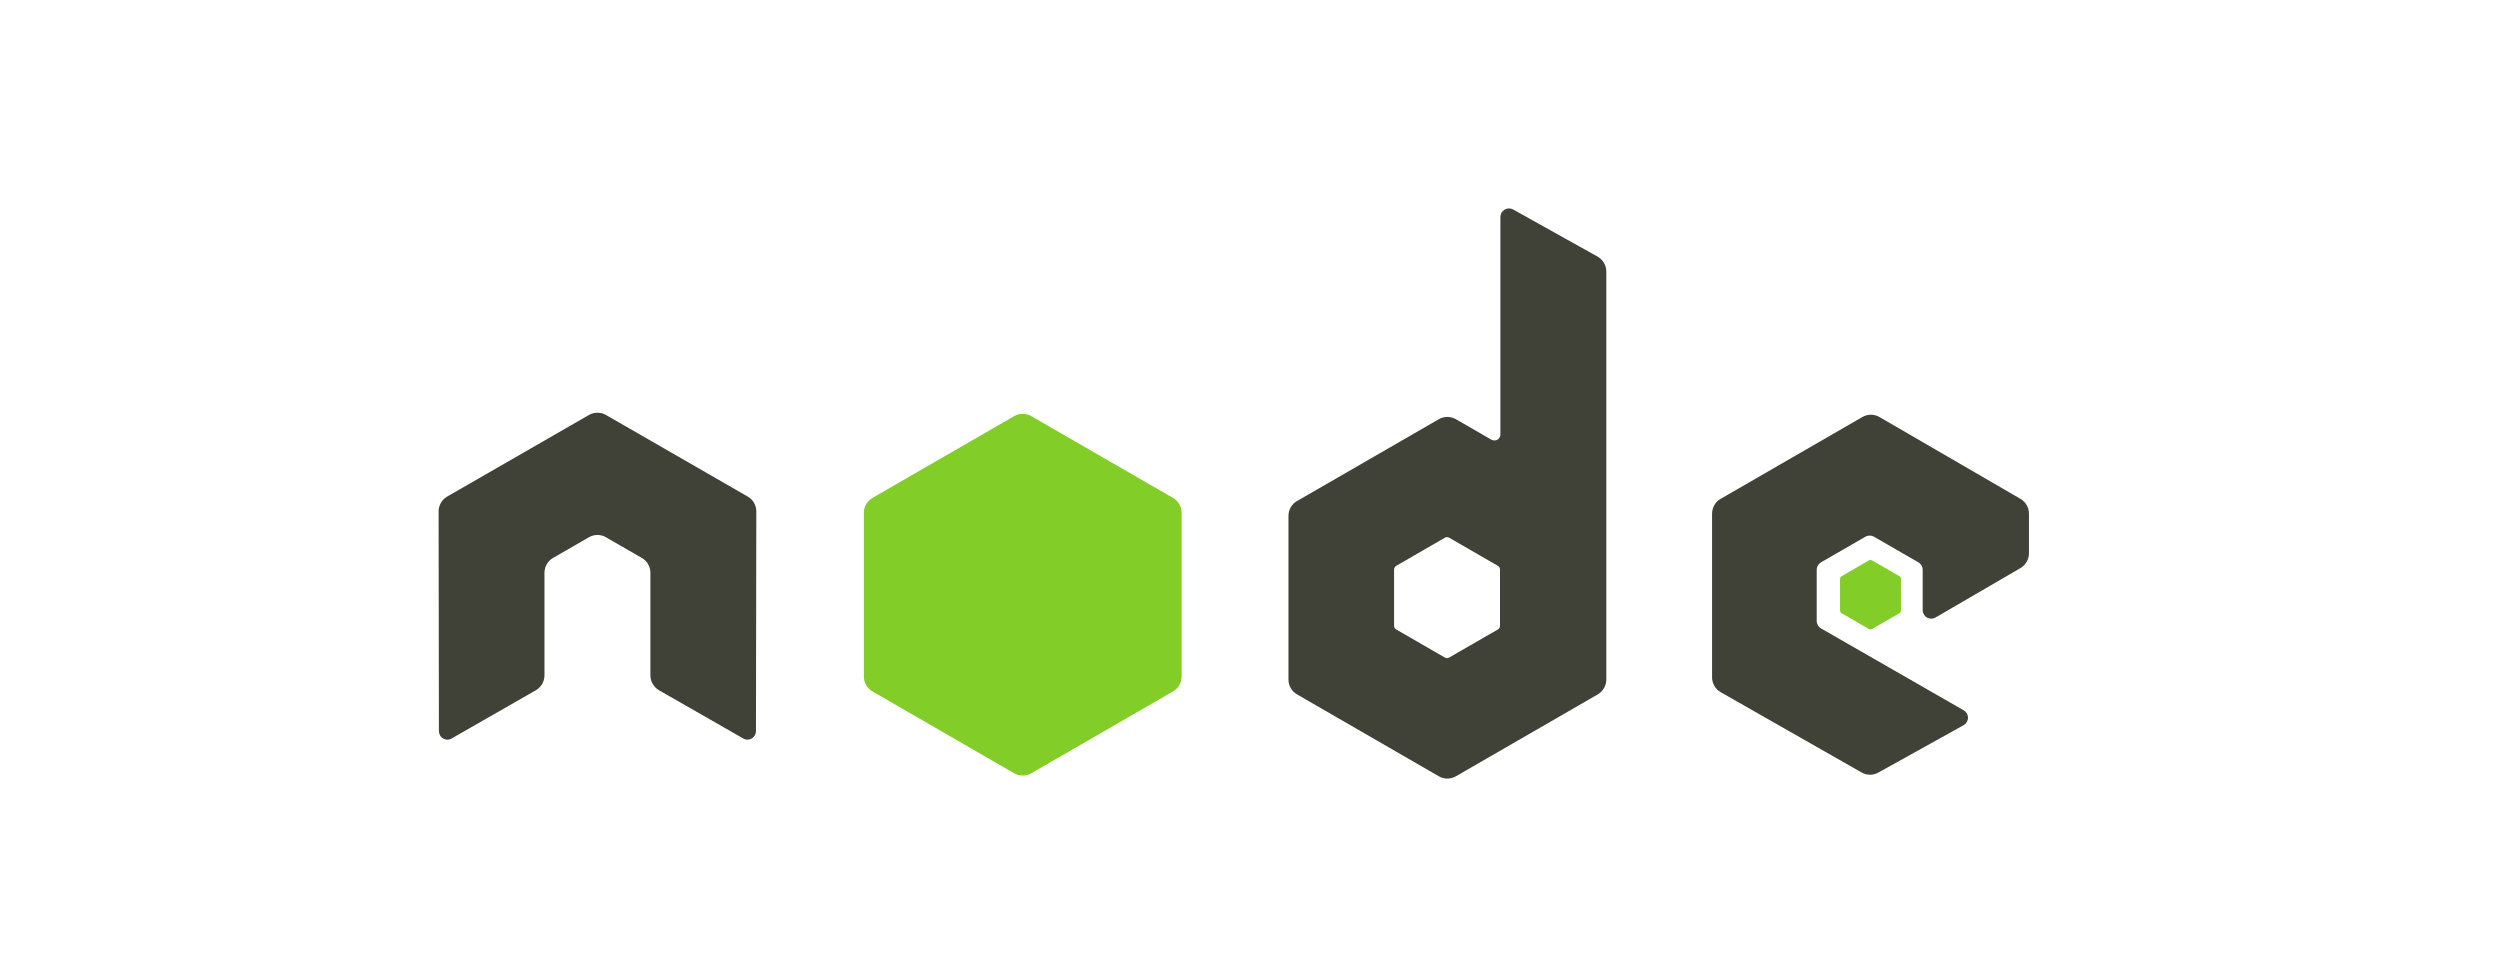 <svg width="57" height="22" viewBox="0 0 57 22" fill="none" xmlns="http://www.w3.org/2000/svg">
<g filter="url(#filter0_d_578_893)">
<g filter="url(#filter1_dd_578_893)">
<path d="M46.065 9.953C46.185 9.883 46.26 9.754 46.26 9.615V8.711C46.26 8.572 46.186 8.444 46.065 8.373L42.853 6.509C42.732 6.438 42.583 6.438 42.462 6.508L39.23 8.374C39.109 8.444 39.035 8.572 39.035 8.712V12.443C39.035 12.583 39.11 12.713 39.232 12.782L42.444 14.612C42.562 14.68 42.707 14.681 42.827 14.614L44.769 13.535C44.831 13.5 44.87 13.435 44.87 13.366C44.87 13.295 44.833 13.23 44.772 13.195L41.52 11.328C41.459 11.293 41.421 11.229 41.421 11.159V9.99C41.421 9.92 41.459 9.856 41.519 9.821L42.532 9.237C42.592 9.202 42.666 9.202 42.726 9.237L43.739 9.821C43.8 9.856 43.837 9.92 43.837 9.99V10.91C43.837 10.98 43.874 11.045 43.934 11.079C43.995 11.114 44.07 11.114 44.13 11.079L46.065 9.953Z" fill="#404137"/>
<path d="M42.61 9.778C42.633 9.765 42.662 9.765 42.685 9.778L43.305 10.136C43.328 10.15 43.342 10.175 43.342 10.201V10.918C43.342 10.944 43.328 10.969 43.305 10.982L42.685 11.34C42.662 11.354 42.633 11.354 42.61 11.34L41.99 10.982C41.967 10.969 41.953 10.944 41.953 10.918V10.201C41.953 10.175 41.967 10.15 41.99 10.136L42.61 9.778Z" fill="#83CD29"/>
<path d="M34.2 11.268C34.2 11.302 34.181 11.335 34.151 11.352L33.041 11.992C33.011 12.01 32.973 12.01 32.943 11.992L31.834 11.352C31.803 11.335 31.785 11.302 31.785 11.268V9.986C31.785 9.951 31.804 9.919 31.834 9.901L32.943 9.26C32.974 9.242 33.011 9.242 33.041 9.26L34.151 9.901C34.181 9.919 34.2 9.951 34.2 9.986L34.2 11.268ZM34.499 1.776C34.439 1.743 34.365 1.744 34.306 1.779C34.246 1.814 34.209 1.878 34.209 1.947V6.906C34.209 6.955 34.183 7 34.141 7.025C34.099 7.049 34.047 7.049 34.004 7.025L33.195 6.558C33.074 6.489 32.926 6.489 32.805 6.558L29.572 8.424C29.451 8.493 29.377 8.623 29.377 8.762V12.494C29.377 12.634 29.451 12.762 29.572 12.832L32.805 14.699C32.925 14.769 33.074 14.769 33.195 14.699L36.429 12.832C36.549 12.762 36.624 12.634 36.624 12.494V3.191C36.624 3.049 36.547 2.919 36.424 2.85L34.499 1.776Z" fill="#404137"/>
<path d="M23.122 6.488C23.243 6.418 23.392 6.418 23.513 6.488L26.745 8.353C26.866 8.423 26.941 8.552 26.941 8.692V12.425C26.941 12.565 26.866 12.694 26.745 12.764L23.513 14.63C23.392 14.7 23.244 14.7 23.122 14.63L19.891 12.764C19.77 12.694 19.696 12.565 19.696 12.425V8.691C19.696 8.552 19.77 8.423 19.891 8.353L23.122 6.488Z" fill="#83CD29"/>
<path d="M17.244 8.661C17.244 8.52 17.17 8.391 17.049 8.322L13.817 6.462C13.762 6.429 13.701 6.413 13.639 6.411H13.606C13.544 6.413 13.483 6.429 13.427 6.462L10.195 8.322C10.075 8.391 10 8.52 10 8.661L10.007 13.668C10.007 13.738 10.043 13.803 10.104 13.837C10.164 13.873 10.239 13.873 10.298 13.837L12.219 12.737C12.34 12.665 12.414 12.538 12.414 12.398V10.059C12.414 9.919 12.488 9.79 12.609 9.721L13.427 9.25C13.487 9.214 13.554 9.197 13.622 9.197C13.688 9.197 13.757 9.214 13.816 9.25L14.634 9.721C14.755 9.79 14.829 9.919 14.829 10.059V12.398C14.829 12.538 14.904 12.666 15.024 12.737L16.945 13.837C17.005 13.873 17.08 13.873 17.14 13.837C17.199 13.803 17.236 13.738 17.236 13.668L17.244 8.661Z" fill="#404137"/>
</g>
</g>
<defs>
<filter id="filter0_d_578_893" x="-4" y="-0.248" width="65" height="29" filterUnits="userSpaceOnUse" color-interpolation-filters="sRGB">
<feFlood flood-opacity="0" result="BackgroundImageFix"/>
<feColorMatrix in="SourceAlpha" type="matrix" values="0 0 0 0 0 0 0 0 0 0 0 0 0 0 0 0 0 0 127 0" result="hardAlpha"/>
<feOffset dy="3"/>
<feGaussianBlur stdDeviation="2"/>
<feComposite in2="hardAlpha" operator="out"/>
<feColorMatrix type="matrix" values="0 0 0 0 0 0 0 0 0 0 0 0 0 0 0 0 0 0 0.25 0"/>
<feBlend mode="normal" in2="BackgroundImageFix" result="effect1_dropShadow_578_893"/>
<feBlend mode="normal" in="SourceGraphic" in2="effect1_dropShadow_578_893" result="shape"/>
</filter>
<filter id="filter1_dd_578_893" x="9" y="0.752" width="38.26" height="15" filterUnits="userSpaceOnUse" color-interpolation-filters="sRGB">
<feFlood flood-opacity="0" result="BackgroundImageFix"/>
<feColorMatrix in="SourceAlpha" type="matrix" values="0 0 0 0 0 0 0 0 0 0 0 0 0 0 0 0 0 0 127 0" result="hardAlpha"/>
<feOffset/>
<feGaussianBlur stdDeviation="0.5"/>
<feComposite in2="hardAlpha" operator="out"/>
<feColorMatrix type="matrix" values="0 0 0 0 0.514 0 0 0 0 0.804 0 0 0 0 0.161 0 0 0 1 0"/>
<feBlend mode="normal" in2="BackgroundImageFix" result="effect1_dropShadow_578_893"/>
<feColorMatrix in="SourceAlpha" type="matrix" values="0 0 0 0 0 0 0 0 0 0 0 0 0 0 0 0 0 0 127 0" result="hardAlpha"/>
<feOffset/>
<feGaussianBlur stdDeviation="0.5"/>
<feComposite in2="hardAlpha" operator="out"/>
<feColorMatrix type="matrix" values="0 0 0 0 0.514 0 0 0 0 0.804 0 0 0 0 0.161 0 0 0 1 0"/>
<feBlend mode="normal" in2="effect1_dropShadow_578_893" result="effect2_dropShadow_578_893"/>
<feBlend mode="normal" in="SourceGraphic" in2="effect2_dropShadow_578_893" result="shape"/>
</filter>
</defs>
</svg>
